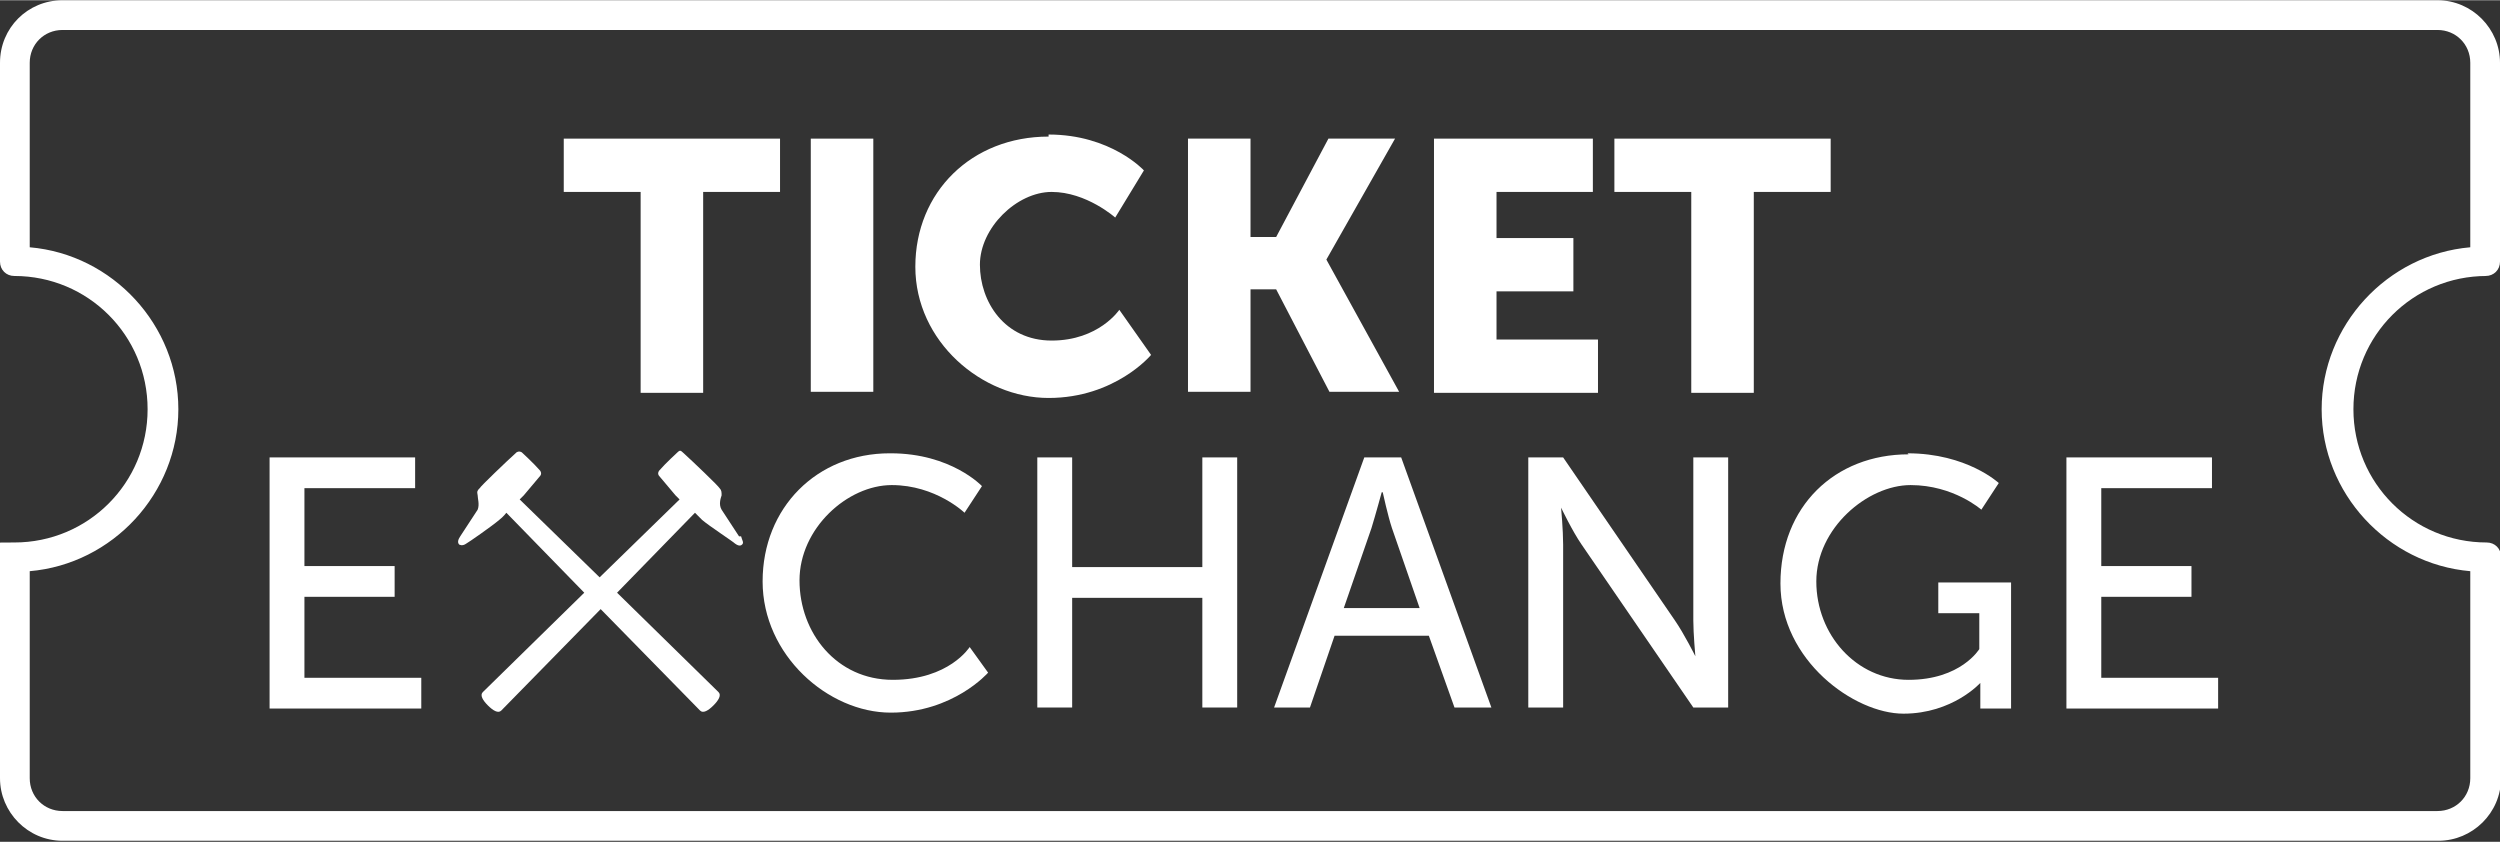 <?xml version="1.0" encoding="UTF-8"?>
<svg xmlns="http://www.w3.org/2000/svg" height="29mm" viewBox="0 0 243.9 82.1" width="86.1mm">
  <rect x="0" y="0" width="243.9" height="82.1" fill="#333333" stroke="none"/>
  <g fill="#fff">
    <path d="m72.1 52.3-1.7-2.6c-.3-.5-.1-1.1 0-1.4 0-.3 0-.5-.2-.7-.1-.2-2.6-2.6-3.6-3.5-.2-.2-.3-.2-.5 0 0 0-1.2 1.1-1.8 1.8-.2.3 0 .5 0 .5l1.6 1.9c.2.2.4.4.4.4s-7.8 7.6-7.8 7.6l-7.8-7.6s.3-.3.4-.4l1.6-1.9s.2-.2 0-.5c-.6-.7-1.8-1.8-1.8-1.8-.2-.1-.3-.1-.5 0-1 .9-3.5 3.3-3.6 3.5-.2.2-.3.3-.2.7 0 .3.2.9 0 1.4l-1.7 2.6c-.2.3-.3.6-.1.8 0 0 .3.2.7-.1.2-.1 2.5-1.7 3.2-2.3.4-.3.7-.7.7-.7s7.6 7.8 7.6 7.8l-9.9 9.7c-.3.3 0 .8.5 1.3s1 .8 1.3.5l9.7-9.9 9.7 9.9c.3.3.8 0 1.3-.5s.8-1 .5-1.3l-9.9-9.7 7.6-7.8s.3.3.7.7c.7.6 3 2.1 3.2 2.3.4.3.6.2.7.1.2-.2 0-.4-.1-.8z"></path>
    <path d="m86.9 44.2c5.9 0 8.9 3.2 8.9 3.2l-1.7 2.6s-2.8-2.7-7.1-2.7-9 4.2-9 9.3 3.6 9.7 9.1 9.7 7.5-3.2 7.5-3.2l1.8 2.5s-3.4 3.9-9.5 3.9-12.5-5.6-12.5-12.8 5.3-12.5 12.4-12.5z"></path>
    <path d="m101.2 44.6h3.4v10.7h12.7v-10.7h3.4v24.4h-3.4v-10.7h-12.7v10.7h-3.4z"></path>
    <path d="m139.4 62h-9.2l-2.4 7h-3.5l8.8-24.4h3.6l8.8 24.4h-3.6zm-4.6-14s-.6 2.2-1 3.5l-2.7 7.8h7.4l-2.7-7.8c-.4-1.2-.9-3.5-.9-3.5z"></path>
    <path d="m149.1 44.6h3.4l10.9 15.9c.9 1.3 2 3.5 2 3.5s-.2-2.2-.2-3.5v-15.9h3.4v24.4h-3.4l-10.9-15.9c-.9-1.3-2-3.6-2-3.6s.2 2.2.2 3.6v15.9h-3.4z"></path>
    <path d="m186.1 44.2c5.8 0 8.9 2.9 8.9 2.9l-1.7 2.6s-2.7-2.4-6.9-2.4-9.2 4.2-9.2 9.4 3.9 9.6 9 9.6 6.9-3 6.9-3v-3.5h-4v-3h7.1v12.3h-3v-1.5c0-.5 0-1 0-1s-2.7 3-7.5 3-12-5.2-12-12.7 5.3-12.6 12.5-12.6z"></path>
    <path d="m201.6 44.6h14.2v3h-10.8v7.6h8.8v3h-8.8v7.9h11.4v3h-14.8v-24.4z"></path>
    <path d="m26.3 44.6h14.2v3h-10.8v7.6h8.8v3h-8.8v7.9h11.4v3h-14.8v-24.4z"></path>
    <path d="m62.5 18.7h-7.5v-5.2h21.1v5.2h-7.5v19.6h-6.1z"></path>
    <path d="m79.1 13.5h6.1v24.7h-6.1z"></path>
    <path d="m102.3 13.1c6.1 0 9.3 3.5 9.3 3.5l-2.8 4.6s-2.8-2.5-6.2-2.5-7 3.5-7 7.1 2.4 7.4 7 7.4 6.6-3 6.6-3l3.1 4.4s-3.5 4.2-10 4.2-13-5.5-13-12.8 5.5-12.7 13-12.7z"></path>
    <path d="m115.9 13.5h6.1v9.6h2.5l5.1-9.6h6.5l-6.7 11.8s7.1 12.9 7.1 12.9h-6.8l-5.2-10h-2.5v10h-6.1z"></path>
    <path d="m139.9 13.5h15.5v5.2h-9.4v4.5h7.5v5.2h-7.5v4.7h9.9v5.2h-16z"></path>
    <path d="m165 18.7h-7.5v-5.2h21.1v5.2h-7.5v19.6h-6.1z"></path>
    <path d="m242.5 26.9c.8 0 1.4-.6 1.4-1.4v-19.4c0-3.3-2.7-6.1-6.1-6.1h-94.2c-1.5 1-44.6 2-46.3 2.9h140.5c1.8 0 3.2 1.4 3.2 3.2v18c-8.1.7-14.5 7.6-14.5 15.8s6.4 15.1 14.5 15.8v20.2c0 1.8-1.4 3.2-3.2 3.2h-231.7c-1.8 0-3.2-1.4-3.2-3.2v-20.2c8.1-.7 14.5-7.6 14.5-15.8s-6.4-15.1-14.5-15.8v-18c0-1.8 1.4-3.2 3.2-3.2h99c-1.7-.9 54-1.9 52.5-2.9h-151.5c-3.4 0-6.1 2.7-6.1 6.1v19.4c0 .8.6 1.4 1.4 1.4 7.2 0 13 5.8 13 13s-5.8 13-13 13-1.4.6-1.4 1.4v21.6c0 3.3 2.7 6.1 6.1 6.1h231.8c3.3 0 6.1-2.7 6.1-6.1v-21.6c0-.8-.6-1.4-1.4-1.4-7.2 0-13-5.8-13-13s5.8-13 13-13z"></path>
  </g>
</svg>
